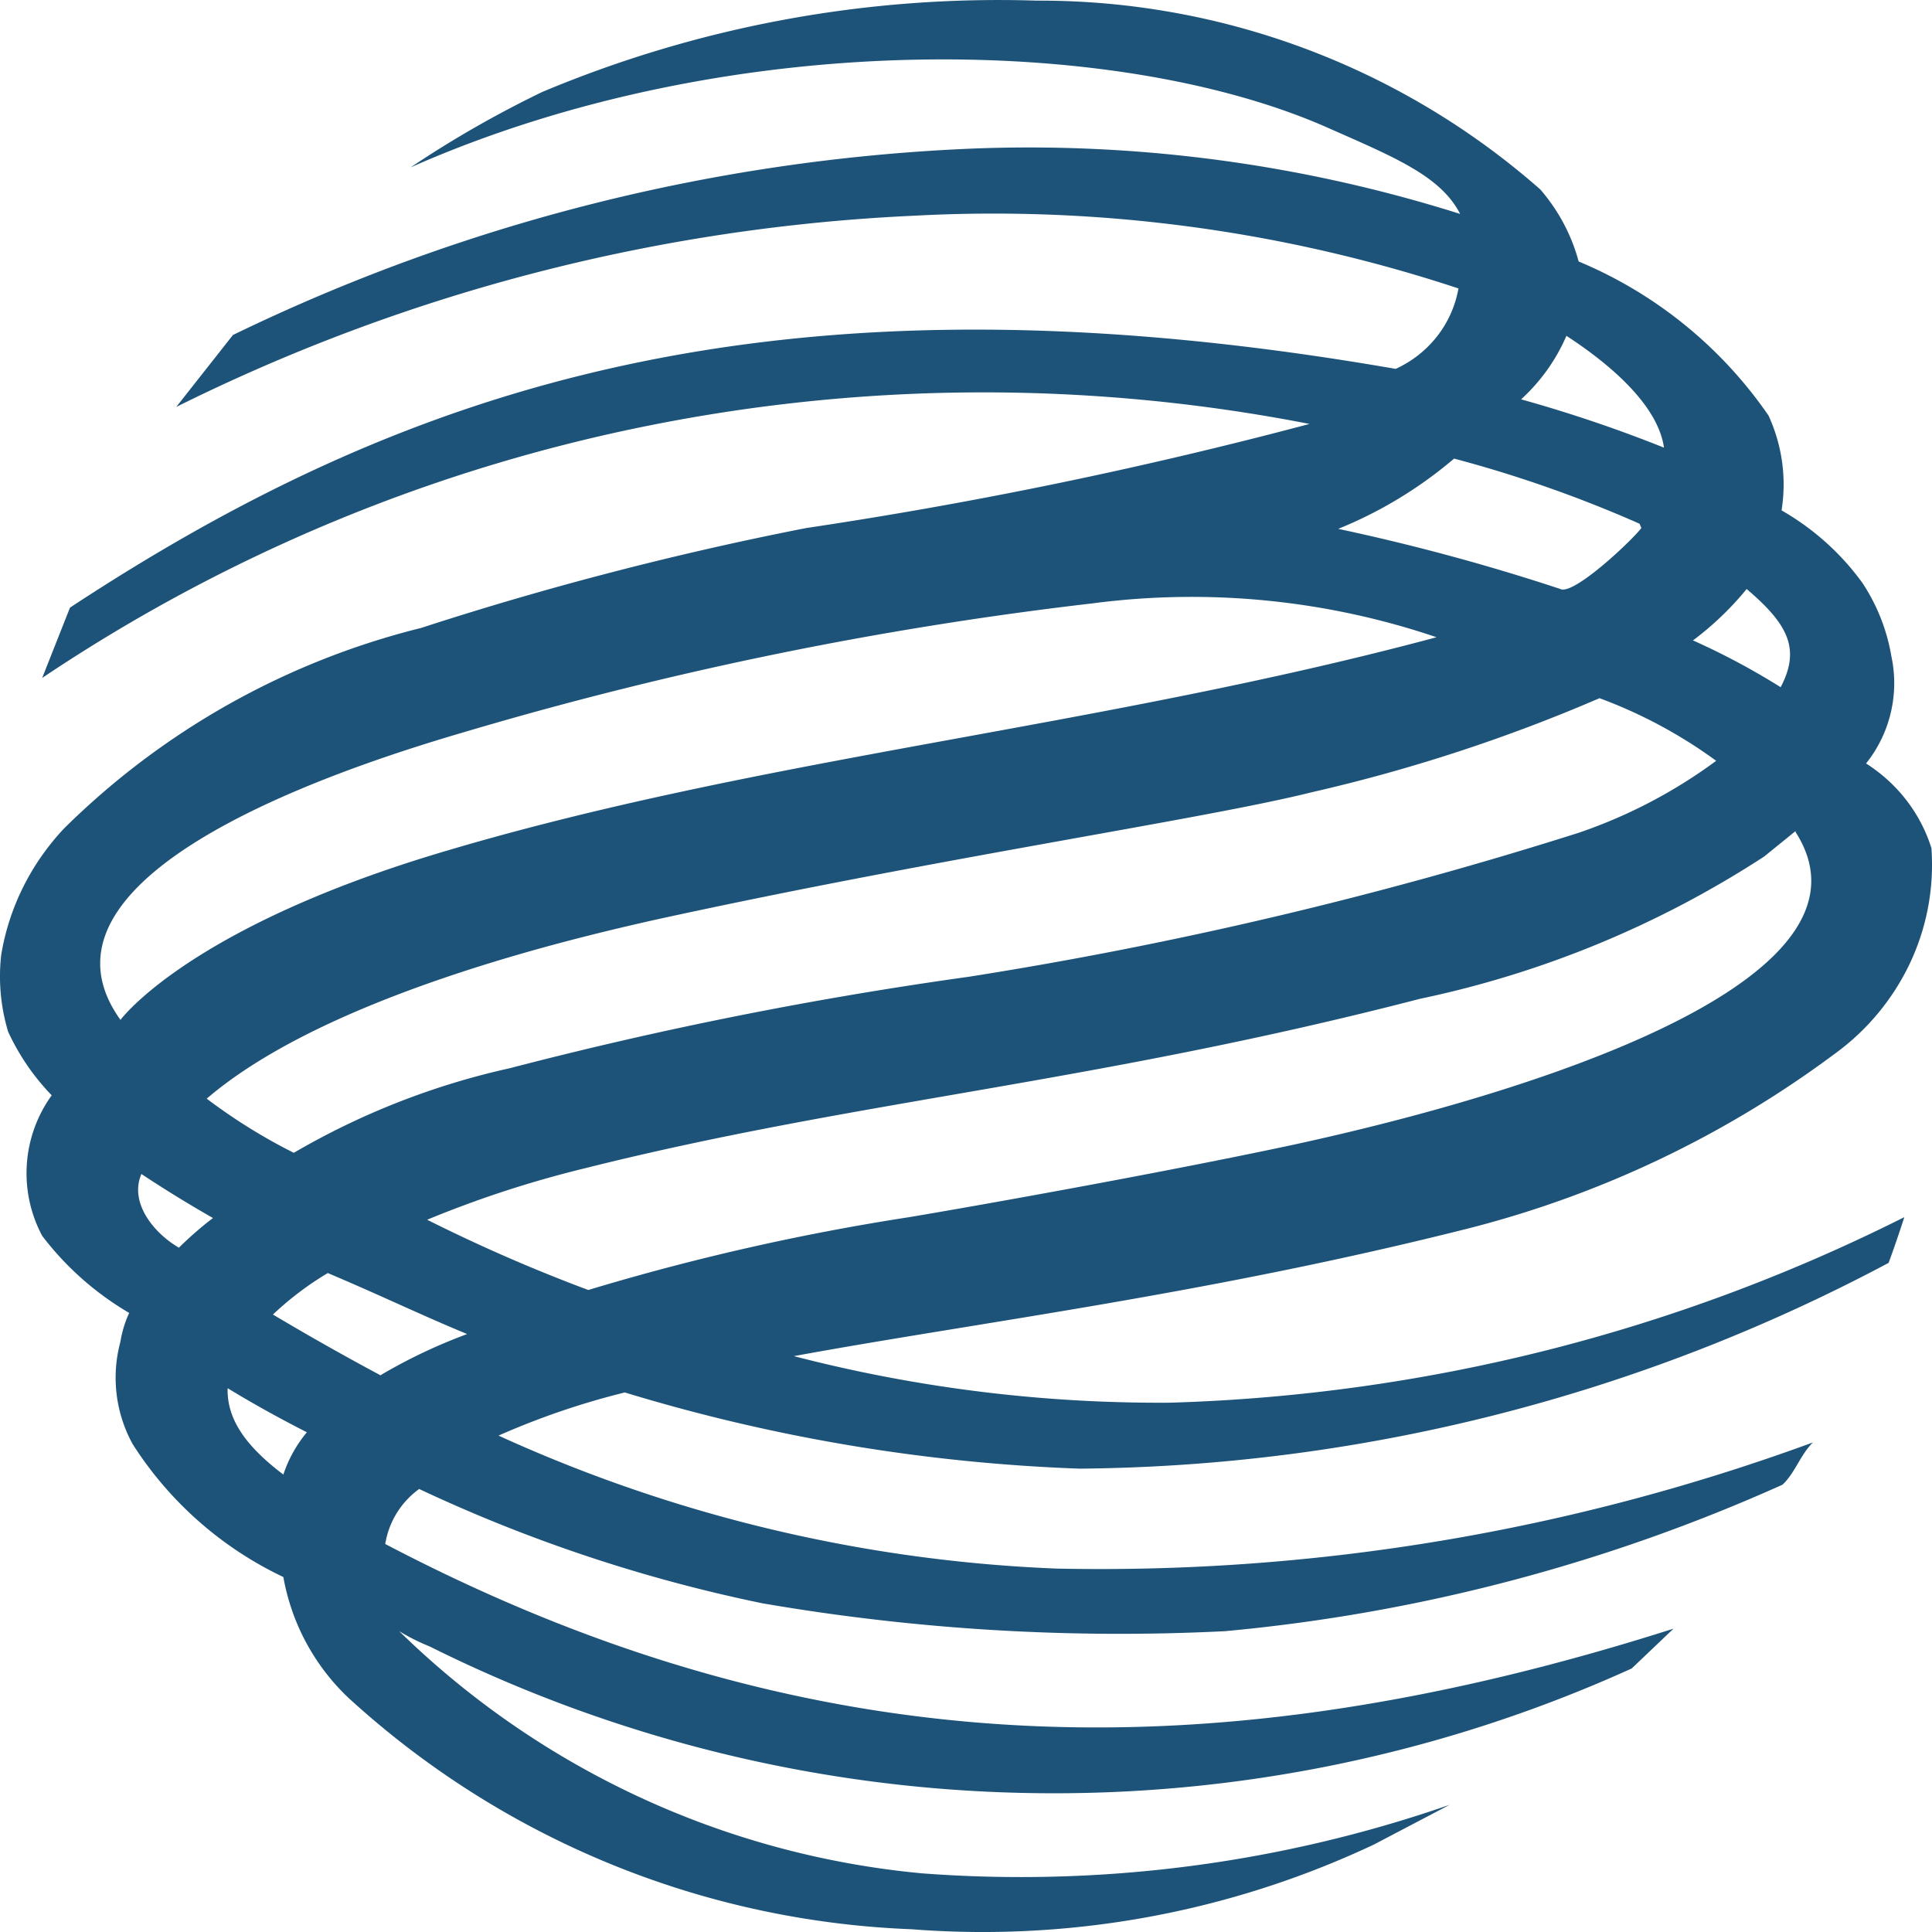 <svg width="30" height="30" fill="none" xmlns="http://www.w3.org/2000/svg"><path fill-rule="evenodd" clip-rule="evenodd" d="m27.88 12.906-.486.394a15.7 15.7 0 0 1-5.343 2.209c-5.072 1.314-8.764 1.577-12.957 2.629a16.8 16.8 0 0 0-2.461.802c.813.408 1.648.772 2.502 1.091 1.63-.492 3.293-.87 4.977-1.13.947-.158 3.841-.671 5.937-1.118 3.774-.815 9.306-2.564 7.832-4.864v-.013Zm-2.42-4.773a19.486 19.486 0 0 0-2.881-1.012 6.591 6.591 0 0 1-1.799 1.091c1.167.249 2.318.56 3.449.934.203.104 1.109-.75 1.258-.947l-.028-.066ZM6.943 13.208c4.923-1.46 10.117-1.906 15.364-3.313a11.85 11.85 0 0 0-5.342-.526 57.651 57.651 0 0 0-9.576 1.946c-1.163.342-7.276 2.077-5.518 4.522 0 0 1.055-1.446 5.072-2.629Zm-3.409 8.375c0 .446.258.854.866 1.314.079-.24.203-.462.365-.657-.419-.213-.83-.44-1.23-.684v.026Zm2.367-.224c.43-.255.883-.47 1.353-.644-.704-.29-1.353-.605-2.164-.947-.308.183-.593.4-.852.644.551.328 1.11.644 1.677.947h-.013Zm18.935-10.517a25.807 25.807 0 0 1-4.463 1.459c-1.677.42-5.762 1.012-10.157 1.972-1.353.302-5.153 1.196-7.006 2.787.423.32.876.602 1.352.841a11.647 11.647 0 0 1 3.355-1.314 62.414 62.414 0 0 1 7.128-1.42 64.518 64.518 0 0 0 9.467-2.235 7.865 7.865 0 0 0 2.137-1.118 7.434 7.434 0 0 0-1.813-.973Zm1.461-.894c.468.21.92.451 1.353.723.31-.592.121-.973-.528-1.525-.245.3-.526.568-.838.802h.013ZM3.306 18.913a19.882 19.882 0 0 1-1.11-.683c-.189.434.176.907.582 1.144.166-.164.342-.318.528-.46ZM24.323 5.215c-.16.373-.4.708-.703.986.753.21 1.493.46 2.218.75-.094-.671-.865-1.315-1.515-1.736ZM1.087 9.435c5.18-3.405 10.902-5.39 20.585-3.707.254-.116.475-.29.645-.508.17-.218.282-.472.33-.741a22.996 22.996 0 0 0-8.44-1.13 28.657 28.657 0 0 0-11.47 2.97l.88-1.117A29.052 29.052 0 0 1 15.032 2.31c2.589-.11 5.177.233 7.641 1.012-.297-.578-.987-.867-2.001-1.314-3.26-1.473-9.333-1.604-14.296.591a16.737 16.737 0 0 1 2.042-1.17A18.302 18.302 0 0 1 16.1.01a11.767 11.767 0 0 1 7.818 2.932c.281.325.485.707.595 1.118a6.72 6.72 0 0 1 2.948 2.392c.212.461.283.973.203 1.473.497.285.926.67 1.258 1.13.226.343.378.728.446 1.13a1.995 1.995 0 0 1-.392 1.67c.486.309.846.774 1.015 1.315a3.581 3.581 0 0 1-.332 1.784 3.687 3.687 0 0 1-1.17 1.41 16.233 16.233 0 0 1-5.68 2.709c-4.058 1.025-7.629 1.46-10.482 1.985 1.906.494 3.87.737 5.843.723a27.182 27.182 0 0 0 11.4-2.881s-.122.382-.244.71a27.204 27.204 0 0 1-12.564 3.195 27.602 27.602 0 0 1-7.06-1.183c-.673.166-1.33.391-1.961.67a23.076 23.076 0 0 0 8.67 2.065 32.14 32.14 0 0 0 11.74-1.959c-.19.184-.285.486-.474.657a27.208 27.208 0 0 1-8.657 2.274 32.698 32.698 0 0 1-7.181-.433 23.789 23.789 0 0 1-5.33-1.775 1.309 1.309 0 0 0-.527.854c6.669 3.497 12.904 3.576 20.004 1.315l-.649.618a21.713 21.713 0 0 1-9.373 1.934 21.686 21.686 0 0 1-9.292-2.276 3.156 3.156 0 0 1-.473-.237 13.386 13.386 0 0 0 8.115 3.76c2.779.21 5.571-.152 8.196-1.064l-1.176.617a14.25 14.25 0 0 1-7.182 1.315 13.722 13.722 0 0 1-8.751-3.602A3.4 3.4 0 0 1 4.4 24.488a5.64 5.64 0 0 1-2.34-2.064 2.14 2.14 0 0 1-.19-1.59 1.7 1.7 0 0 1 .136-.447A4.648 4.648 0 0 1 .655 19.19a2.067 2.067 0 0 1 .148-2.182 3.571 3.571 0 0 1-.676-.986 2.969 2.969 0 0 1-.108-1.196c.121-.732.46-1.413.974-1.96a11.985 11.985 0 0 1 5.545-3.115A51.197 51.197 0 0 1 12.516 8.2a71.788 71.788 0 0 0 7.818-1.617 26.416 26.416 0 0 0-10.252.024 26.1 26.1 0 0 0-9.427 3.92l.432-1.092Z" fill="#1D5378"/></svg>